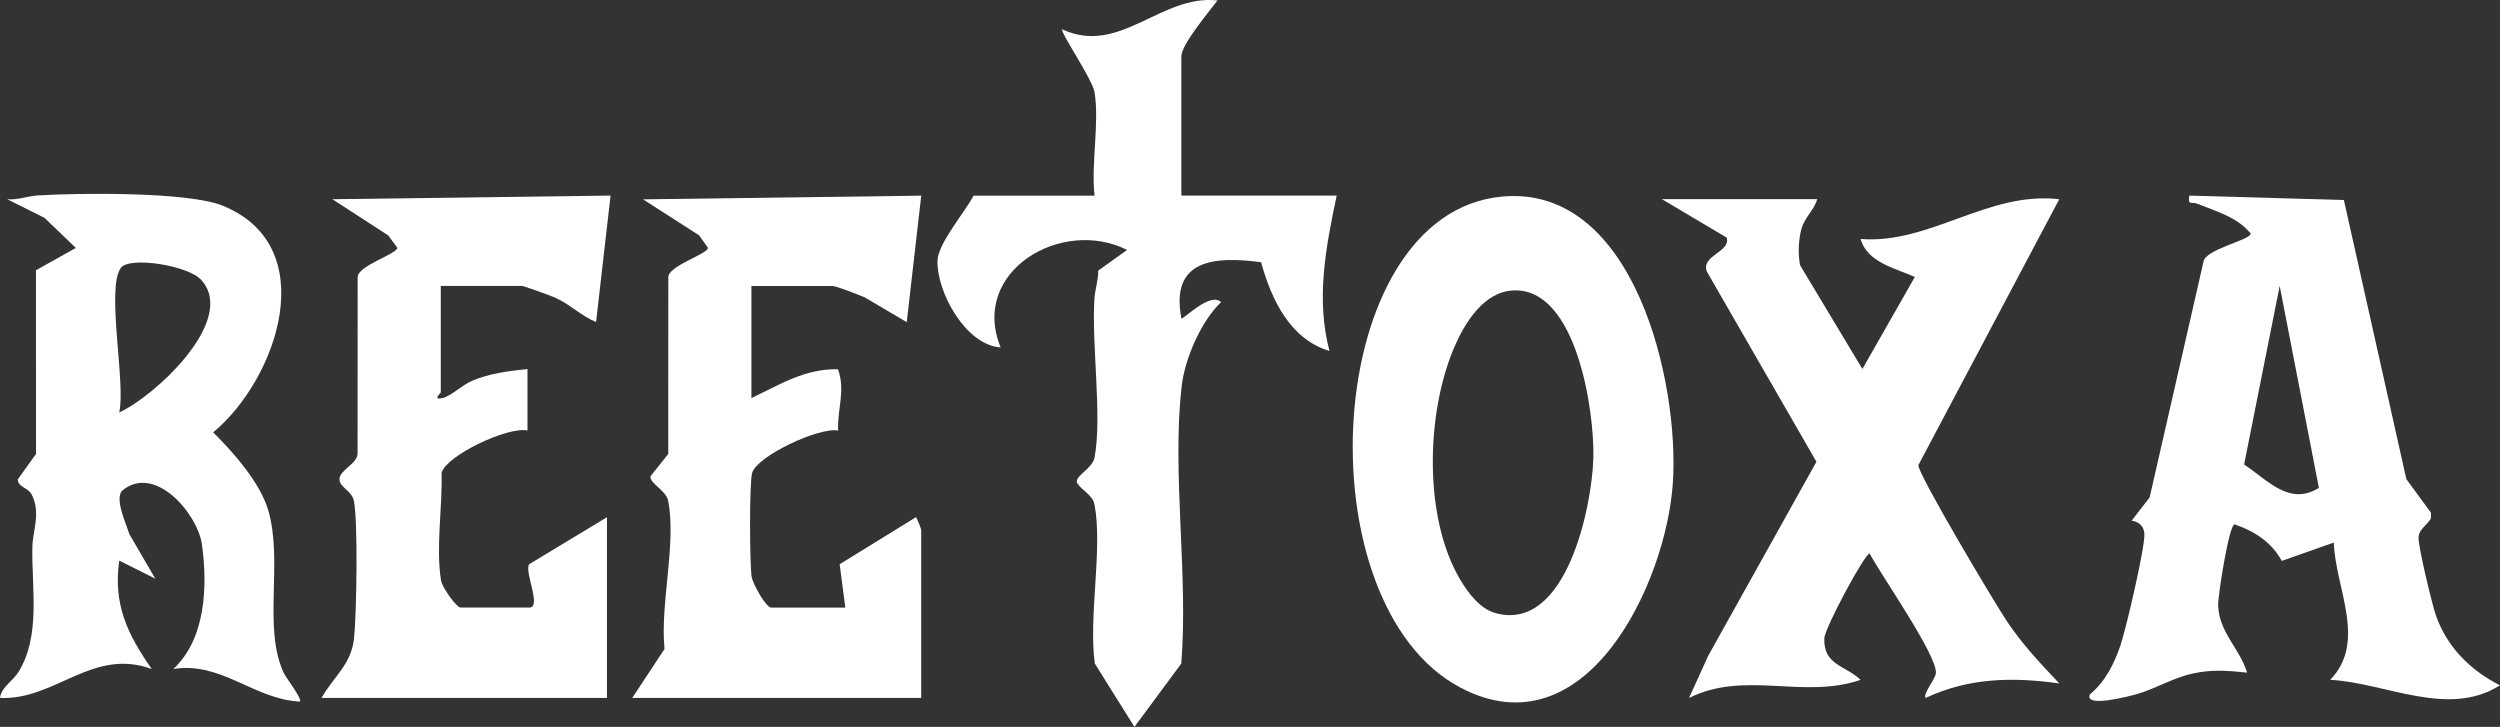 <?xml version="1.0" encoding="UTF-8"?>
<svg id="Layer_1" data-name="Layer 1" xmlns="http://www.w3.org/2000/svg" viewBox="0 0 664.05 193.07">
  <rect x="0" y="0" width="664.05" height="193.07" fill="#333333" stroke="none"/>
  <defs>
    <style>
      .cls-1 {
        fill: #fff;
      }
    </style>
  </defs>
  <path class="cls-1" d="M647.05,163.53c-1.02-2.9-4.83-18.67-4.64-20.9.19-2.16,2.39-3.2,3.29-4.96v-1.49s-6.53-8.93-6.53-8.93l-16.59-74.12-41.04-1.17c-.5,2.73.67,1.57,2.11,2.15,5.01,2.05,10.62,3.54,14.18,7.92,0,1.78-12.2,4.12-12.56,7.58l-14.28,62.51-4.78,6.18c1.91.27,3.2,1.41,3.38,3.38.29,3.35-4.9,25.48-6.35,29.73-1.66,4.9-4.07,9.71-8.11,13.02-1.63,3.76,10.91.37,12.43-.05,4.92-1.39,9.62-4.32,14.72-5.44,5.37-1.19,9.21-.81,14.6-.28-1.97-6.41-7.43-10.66-7.7-17.8-.1-2.47,2.91-21.61,4.38-21.58,5.29,1.82,9.79,4.7,12.53,9.71l13.82-4.88c.36,12.03,8.91,26.28-.95,36.47,14.64.76,31.36,10.21,45.08,1.45-7.82-3.95-14.02-10.09-16.99-18.5ZM596.08,123.38l9.45-47.42,10.41,53.62c-7.79,4.89-13.54-2-19.86-6.2Z"/>
  <path class="cls-1" d="M482.69,52.91c-.98,3.34-3.55,4.76-4.37,8.59-.63,2.95-.73,5.97-.19,8.94l16.56,27.57,13.93-24.44c-5.18-2.34-12.62-3.81-14.41-10.09,18.45,1.44,33.77-12.75,52.77-10.56l-37.43,70.64c-.12,2.39,20.55,37.07,23.61,41.59,4.28,6.32,8.64,10.87,13.83,16.39-12.34-1.74-24.04-1.54-35.5,3.85-.82-1.02,2.47-4.86,2.71-6.47.66-4.51-14.77-26.43-17.59-31.91-1.29.02-11.97,19.86-12.04,22.58-.2,7.15,5.53,7.09,9.64,10.99-15.16,5.24-30.8-2.6-45.57,4.82l5.1-11.22,28.74-51.52-29.12-50.55c-1.59-4.29,6.44-5.15,5.28-9l-17.21-10.21h41.26Z"/>
  <path class="cls-1" d="M75.33,178.67c-5.53-12.03-.12-29.33-4.04-43-2.14-7.43-9.22-15.4-14.66-20.84,16.92-13.97,29.23-49.3,2.56-60.18-9.24-3.77-38.36-3.4-49.16-2.74-2.74.17-5.33,1.27-8.12,1.01l9.91,4.95,8.33,7.98-10.6,5.94.02,48.78-4.84,6.75c.01,2.08,2.7,2.15,3.69,4.04,2.51,4.82.23,9.66.17,14.15-.15,10.97,2.2,23.37-3.61,32.87-1.62,2.64-4.55,4-4.98,7,14.65.68,24.52-13.45,40.3-7.68-6.38-9.15-10.29-17.15-8.63-28.79l9.58,4.79-6.89-11.82c-.79-2.66-4.16-9.74-1.74-11.69,8.62-6.93,19.9,6.28,21.03,14.49,1.53,11.11.98,24.99-7.6,33.02,12.66-2.07,21.43,8.06,33.59,8.65.73-.68-3.66-6.27-4.31-7.68ZM31.67,109.55c1.79-7.73-3.56-33.1.45-38.42,2.33-3.08,17.82-.64,21.31,3.2,9.77,10.7-12.51,31.07-21.76,35.22Z"/>
  <path class="cls-1" d="M399,52.21c-48.04,4.4-53.39,108.23-11.01,130.47,33.2,17.42,54.54-27.55,56.35-54.37,1.8-26.54-10.16-79.32-45.34-76.1ZM423.23,121.59c-.34,12.91-7.16,46.41-25.98,41.27-4.11-1.13-7.29-5.35-9.37-8.86-9.85-16.58-9.06-44.32-1.62-61.71,2.77-6.47,7.8-14.72,15.58-15.14,16.98-.93,21.7,32.27,21.39,44.44Z"/>
  <path class="cls-1" d="M290.77,24.59c-.6-3.6-9.23-16.07-8.63-16.8,15.25,7.11,26.25-9.36,41.25-7.67-2.16,2.9-9.6,11.65-9.6,14.87v36.96h41.26c-2.89,13.67-5.56,27.45-1.92,41.27-10.54-3.15-15.45-13.77-18.17-23.57-12.36-1.64-24.17-.78-21.16,14.94.35.48,7.71-7.23,10.54-4.32-5.27,4.96-9.61,14.99-10.45,22.19-2.68,22.94,1.8,50.37-.12,73.8l-12.44,16.82-10.53-16.84c-1.71-12.39,2.15-30.52-.07-42.17-.52-2.73-3.43-3.73-4.71-5.91-.33-1.93,4.15-3.68,4.71-6.61,2.08-10.96-.84-29.98-.02-42.25.17-2.5,1.04-4.89,1-7.42l7.67-5.49c-17.32-8.76-41.85,5.69-33.59,25.9-9.25-.61-16.93-14.58-16.78-22.95.08-4.66,7.33-13.02,9.58-17.36h32.15c-.98-8.28,1.32-19.47,0-27.36Z"/>
  <path class="cls-1" d="M167.93,185.39l8.58-13.01c-1.2-11.94,3.17-27.79.99-39.28-.56-2.93-5.04-4.68-4.71-6.61l4.71-5.91.02-47.02c.17-3,10.16-5.96,10.56-7.69l-2.38-3.36-14.89-9.56,73.89-.98-3.85,33.6-11.17-6.58c-1.48-.63-7.54-3.02-8.5-3.02h-21.59v29.76c7.62-3.59,14.12-7.81,22.99-7.65,2.07,5.68-.21,10.54.04,16.28-5.13-.94-21.53,6.78-22.83,11.24-.78,2.69-.67,24.13-.14,27.58.29,1.85,3.78,8.22,5.22,8.22h19.67l-1.51-11.53,20.23-12.47c.25-.08,1.43,3.17,1.43,3.35v44.64h-76.77Z"/>
  <path class="cls-1" d="M85.4,185.39c3.19-5.67,7.88-8.81,8.64-15.84.69-6.4,1.06-30.78-.02-36.46-.52-2.74-3.85-3.64-3.85-5.78,0-2.46,4.62-4,4.81-6.74l.02-47.02c.17-3.01,10.16-5.96,10.56-7.7l-2.43-3.31-14.84-9.62,73.89-.97-3.85,33.59c-4.05-1.66-6.97-4.8-11.15-6.59-1.13-.49-8.06-3-8.51-3h-21.59v28.32c0,.11-2.37,2.11.49,1.45,2.27-.52,5.15-3.45,7.88-4.6,4.59-1.94,9.73-2.58,14.66-3.1v16.32c-5.3-1.07-21.49,6.63-22.83,11.24.28,9.25-1.54,19.47-.15,28.55.28,1.85,4.1,7.25,5.23,7.25h18.23c3.37,0-1.34-9.42-.05-11.5l20.68-12.5v48h-75.81Z"/>
</svg>